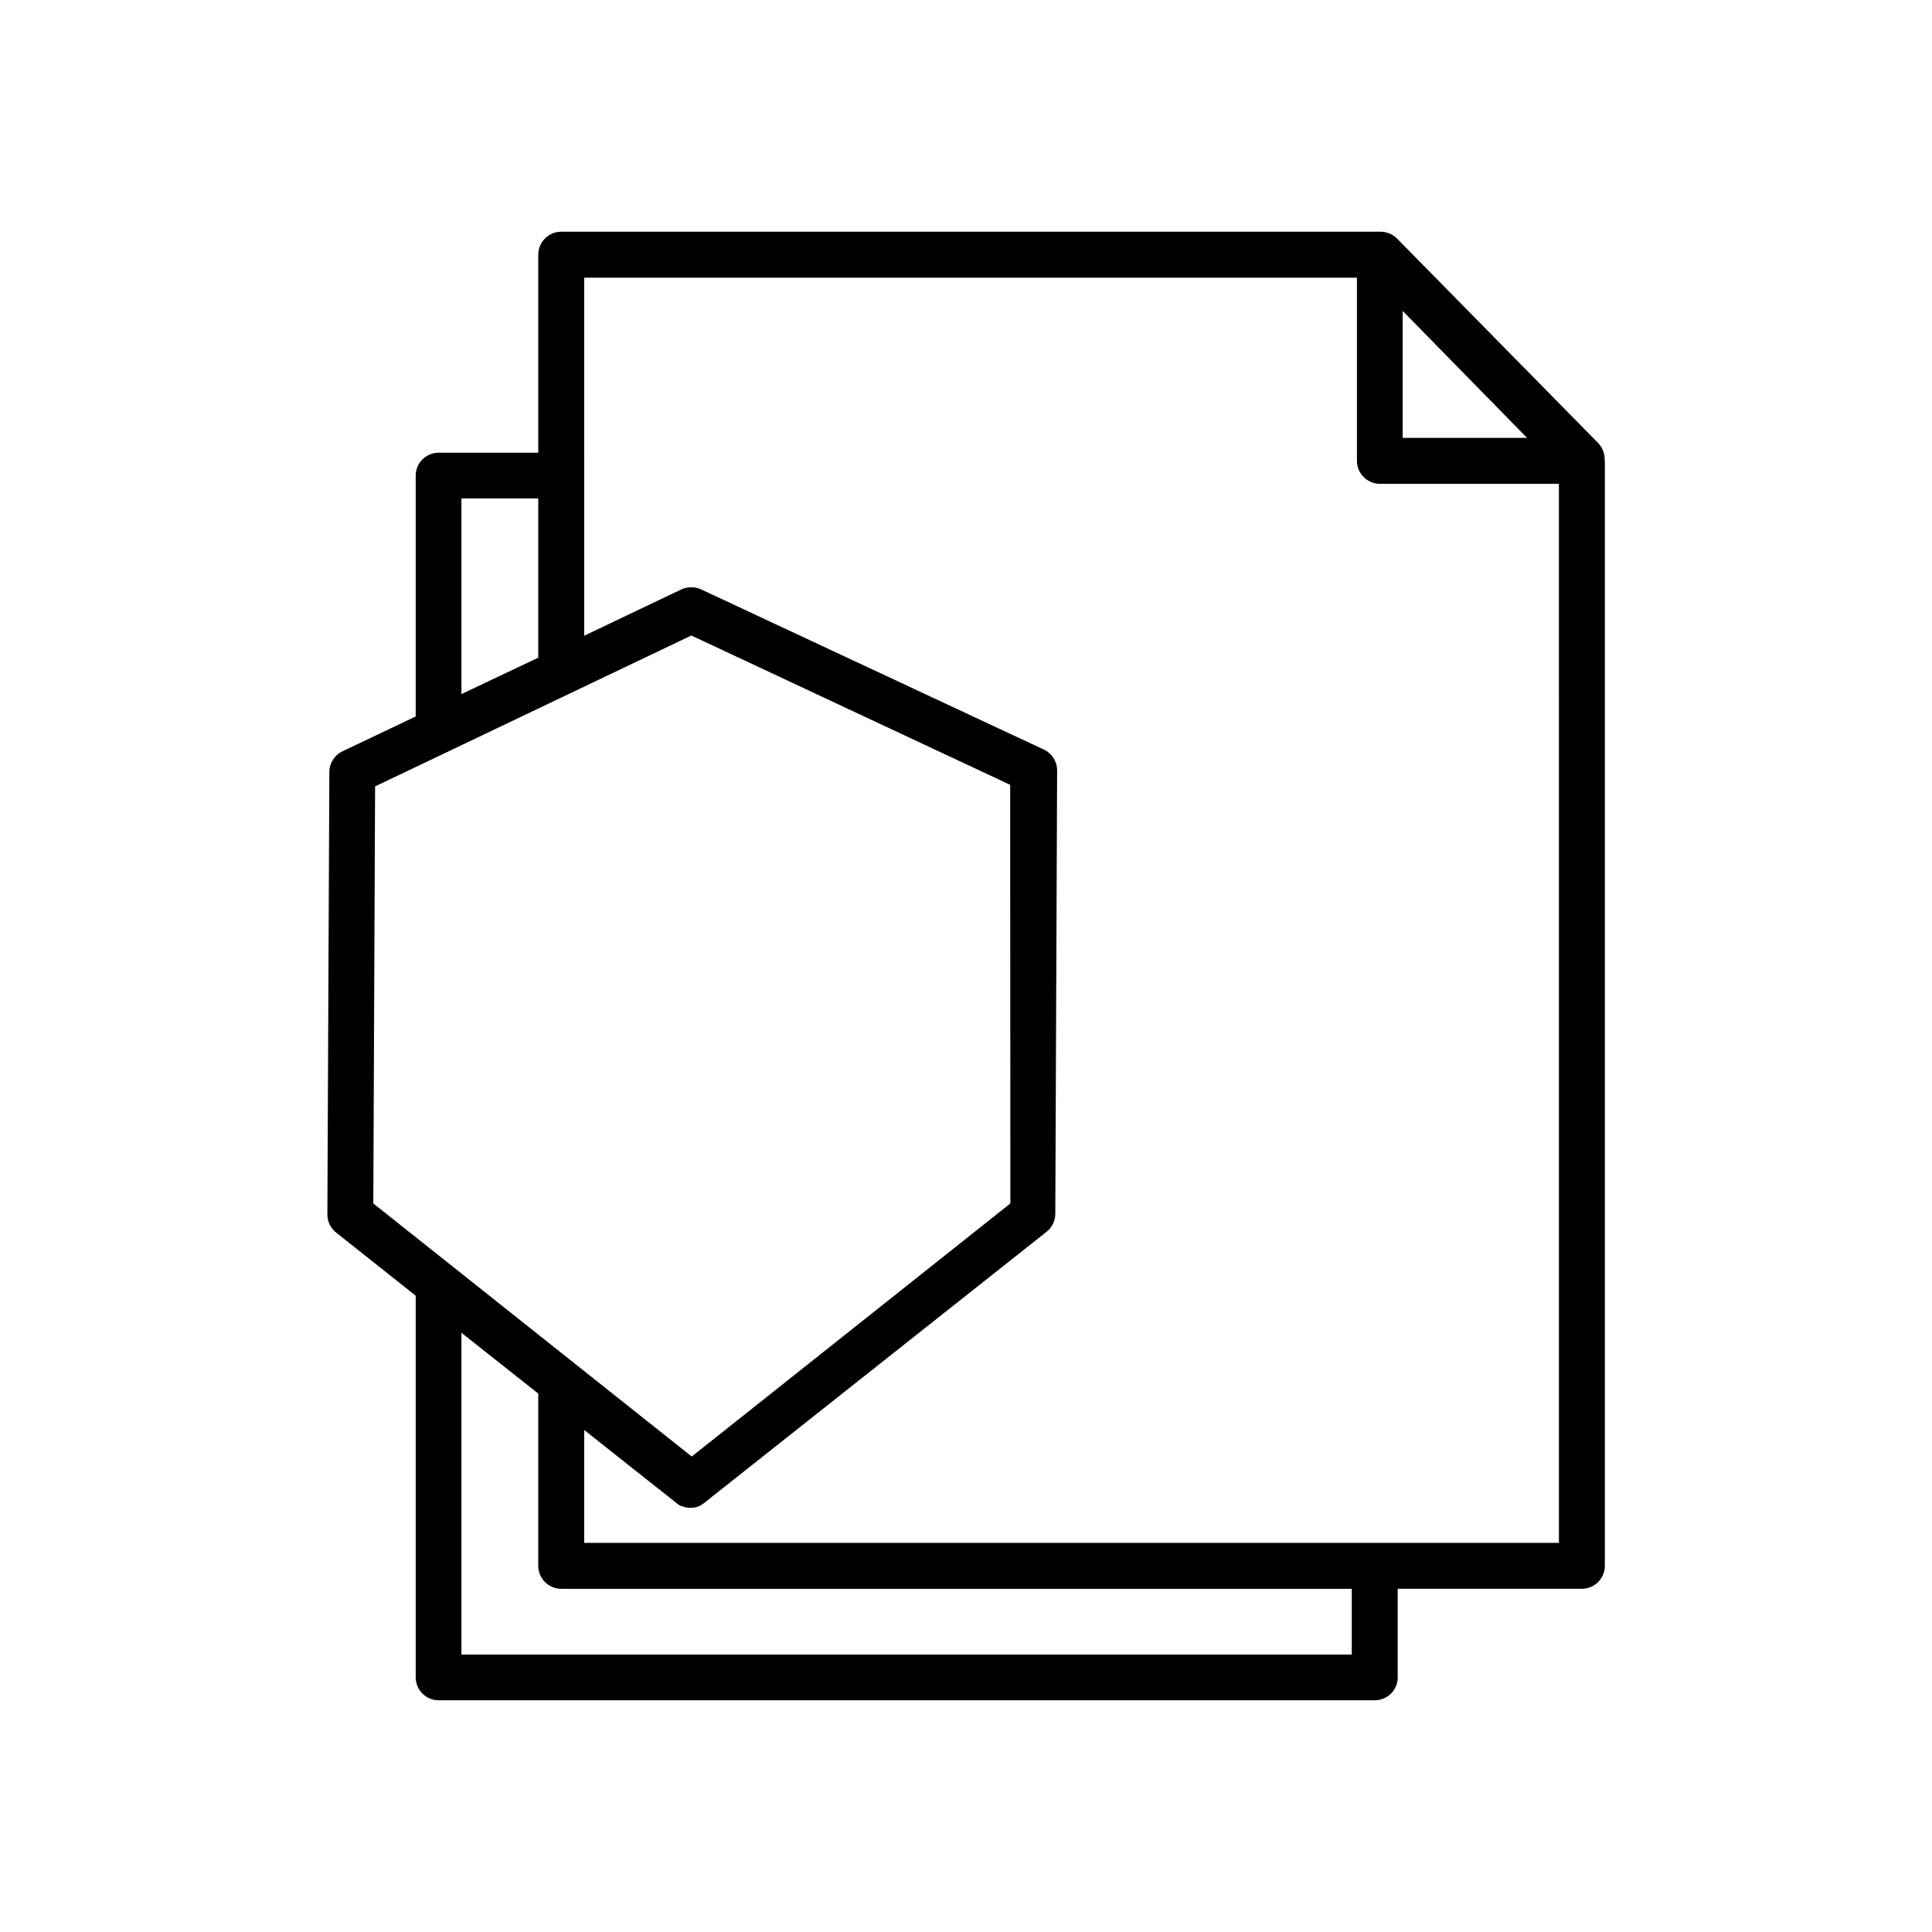 <?xml version="1.0" encoding="UTF-8"?>
<!-- Uploaded to: SVG Find, www.svgrepo.com, Generator: SVG Find Mixer Tools -->
<svg fill="#000000" width="800px" height="800px" version="1.1" viewBox="144 144 512 512" xmlns="http://www.w3.org/2000/svg">
 <path d="m569.25 265.65c0-1.574-0.629-3.098-1.73-4.25l-53.27-54.16c-1.156-1.156-2.731-1.836-4.356-1.836h-217.16c-3.359 0-6.086 2.731-6.086 6.086v52.48h-26.398c-3.359 0-6.086 2.731-6.086 6.086v63.816l-19.418 9.238c-2.098 0.996-3.465 3.148-3.465 5.457l-0.523 117.29c0 1.891 0.84 3.621 2.309 4.777l21.098 16.742v101.13c0 3.359 2.731 6.086 6.086 6.086h248.07c1.625 0 3.148-0.629 4.305-1.785s1.785-2.676 1.785-4.305v-23.457h48.805c3.359 0 6.086-2.731 6.086-6.086v-292.84zm-53.527-39.254 32.957 33.641h-32.957zm-249.44 49.699h20.363v42.195l-20.363 9.656zm-23.352 186.83 0.473-110.52 83.812-39.988 84.492 39.57 0.051 110.94-84.441 67.07zm23.352 119.5v-85.227l20.363 16.113v45.656c0 3.359 2.731 6.086 6.086 6.086h209.5v17.422l-235.95 0.004zm290.79-29.543h-258.25v-29.914l24.719 19.574c0.262 0.211 0.523 0.367 0.84 0.523h0.051 0.051c1.207 0.523 2.57 0.684 3.883 0.367h0.051 0.051c0.734-0.211 1.469-0.578 2.098-1.102l90.789-71.898c1.469-1.156 2.309-2.887 2.309-4.777l0.484-117.5c0-2.363-1.363-4.512-3.516-5.512l-90.844-42.457c-1.051-0.473-2.152-0.629-3.254-0.523h-0.051-0.051-0.051c-0.629 0.105-1.207 0.262-1.785 0.523l-25.77 12.281-0.004-94.883h204.78v48.543c0 3.359 2.731 6.086 6.086 6.086h47.441l0.004 280.67z"/>
</svg>